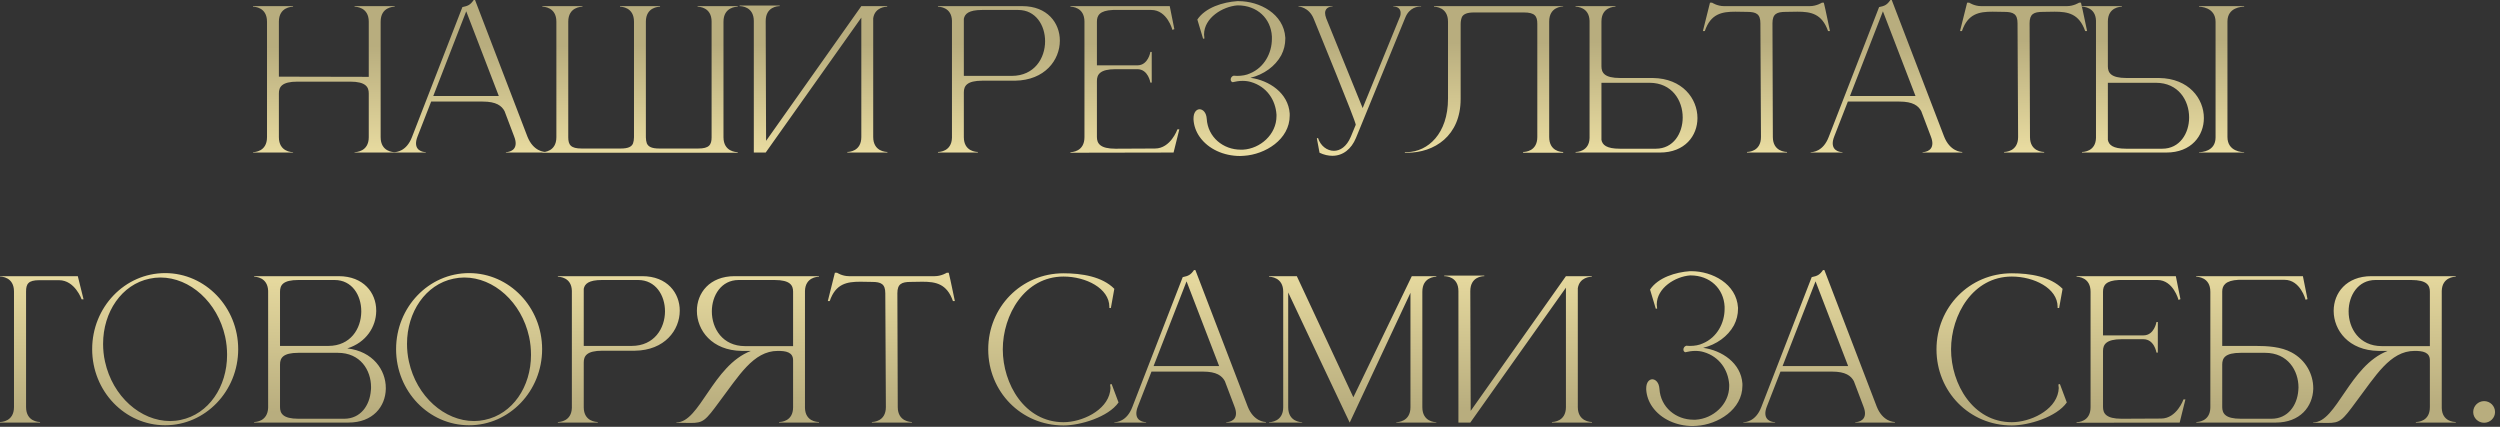 <?xml version="1.0" encoding="UTF-8"?> <svg xmlns="http://www.w3.org/2000/svg" width="287" height="49" viewBox="0 0 287 49" fill="none"><rect x="0" y="0" width="287" height="49" fill="#333333" stroke="none"/><path d="M30.652 2.486C30.652 0.814 29.2 0.77 29.046 0.77V0.704H33.644V0.77C33.49 0.77 32.016 0.814 32.016 2.486V8.8L42.334 8.822V2.486C42.334 0.814 40.86 0.77 40.706 0.77V0.704H45.304V0.77C45.15 0.77 43.698 0.814 43.698 2.486V15.752C43.698 17.424 45.15 17.468 45.304 17.468V17.512H40.706V17.468C40.86 17.468 42.334 17.424 42.334 15.752V10.714C42.334 9.988 41.982 9.372 40.2 9.372H34.15C32.346 9.372 32.016 9.988 32.016 10.714V15.752C32.016 17.424 33.49 17.468 33.644 17.468V17.512H29.046V17.468C29.2 17.468 30.652 17.424 30.652 15.752V2.486ZM62.631 17.512H58.077V17.468C58.143 17.468 59.199 17.446 59.199 16.456C59.199 16.258 59.155 15.994 59.023 15.664L57.923 12.76C57.593 12.144 56.977 11.66 55.415 11.66H49.497L47.935 15.664C47.803 15.994 47.759 16.258 47.759 16.456C47.759 17.446 48.815 17.468 48.881 17.468V17.512H45.229V17.468H45.251C45.471 17.468 46.659 17.402 47.297 15.73L53.083 0.814C53.721 0.682 53.985 0.572 54.381 7.10487e-05H54.535L60.541 15.664C61.223 17.402 62.499 17.446 62.631 17.446V17.512ZM57.263 11.022L53.523 1.298L49.739 11.022H57.263ZM84.684 17.534H62.266V17.468C62.42 17.468 63.872 17.424 63.872 15.752V2.486C63.872 0.814 62.42 0.77 62.266 0.77V0.704H66.864V0.77C66.71 0.77 65.236 0.814 65.236 2.486V15.752C65.236 16.632 65.522 17.05 66.776 17.05H71.264C72.1 17.05 72.518 16.852 72.672 16.456C72.738 16.258 72.782 16.038 72.782 15.752V2.486C72.782 0.814 71.33 0.77 71.176 0.77V0.704H75.774V0.77C75.62 0.77 74.146 0.814 74.146 2.486V15.752C74.146 16.038 74.19 16.258 74.256 16.456C74.432 16.852 74.828 17.05 75.686 17.05H80.152C81.406 17.05 81.692 16.632 81.692 15.752V2.486C81.692 0.814 80.24 0.77 80.086 0.77V0.704H84.684V0.77C84.53 0.77 83.056 0.814 83.056 2.486V15.752C83.056 17.424 84.53 17.468 84.684 17.468V17.534ZM86.538 2.42C86.538 0.77 85.13 0.704 84.932 0.704H84.91V0.638H89.508V0.704H89.486C89.288 0.704 87.902 0.77 87.902 2.42L87.946 16.17L98.88 0.704H101.85V0.77H101.828C101.696 0.77 100.442 0.814 100.244 2.09V15.73C100.244 17.402 101.718 17.446 101.872 17.446V17.512H97.274V17.446C97.428 17.446 98.88 17.402 98.88 15.73V2.024L87.902 17.512H86.538V2.42ZM116.149 8.712C118.745 8.712 119.977 6.688 119.977 4.73C119.977 2.904 118.899 1.144 116.897 1.144H112.739C111.221 1.144 110.759 1.584 110.649 2.156V8.712H116.149ZM112.255 17.512H107.679V17.446H107.701C107.833 17.446 109.241 17.402 109.285 15.818V2.376C109.241 0.814 107.833 0.77 107.701 0.77H107.679V0.704H117.359C120.241 0.704 121.671 2.64 121.671 4.664C121.671 6.886 119.955 9.218 116.523 9.262H112.783C110.979 9.262 110.649 9.878 110.649 10.604V15.752C110.649 17.402 112.101 17.446 112.255 17.446V17.512ZM124.496 2.486C124.496 0.814 123.044 0.77 122.89 0.77V0.704H134.286L134.814 3.344L134.594 3.432C134.594 3.432 134 1.144 132.174 1.144H127.752C126.234 1.21 125.926 1.782 125.926 2.486V7.502H130.568C131.822 7.502 132.064 5.962 132.064 5.962H132.218V9.482H132.064C132.064 9.482 131.822 7.942 130.568 7.942H128.06C126.278 7.942 125.926 8.558 125.926 9.284V15.73C125.926 16.456 126.278 17.072 128.06 17.072L132.592 17.05C134.396 17.05 135.166 14.85 135.166 14.85H135.386L134.726 17.512L122.89 17.534V17.468C123.044 17.468 124.496 17.424 124.496 15.752V2.486ZM142.361 17.908C140.491 17.908 138.709 17.116 137.719 15.708C137.301 15.114 137.059 14.432 137.015 13.728V13.596C137.015 12.892 137.345 12.562 137.697 12.54C138.093 12.54 138.489 12.914 138.533 13.64C138.665 15.774 140.447 17.182 142.427 17.182H142.691C144.671 17.072 146.541 15.444 146.541 13.332V13.156C146.431 11.462 145.419 9.944 143.615 9.416C143.329 9.328 142.999 9.284 142.647 9.284C142.273 9.284 141.855 9.35 141.503 9.438C141.349 9.394 141.283 9.262 141.283 9.13C141.283 8.954 141.393 8.756 141.613 8.69L142.031 8.712C142.559 8.712 143.087 8.624 143.505 8.426C145.155 7.744 146.013 6.072 146.013 4.466V4.18C145.903 2.134 144.341 0.616 142.097 0.616H142.053C140.359 0.748 138.225 2.046 138.225 3.96L138.269 4.422L138.115 4.444L137.455 2.244C138.379 0.858 140.403 0.242 142.031 0.132H142.185C144.605 0.132 147.377 1.584 147.553 4.312V4.444C147.553 5.104 147.399 5.742 147.091 6.336C146.387 7.634 145.067 8.558 143.549 8.932C145.683 9.218 147.905 10.67 148.059 13.046V13.266C148.059 16.016 145.243 17.732 142.801 17.886L142.361 17.908ZM152.957 17.886C152.495 17.886 151.989 17.776 151.483 17.534L151.175 15.884L151.307 15.84C151.593 16.742 152.341 17.314 153.133 17.314C153.837 17.314 154.585 16.852 155.069 15.708L155.641 14.322C155.641 13.904 151.219 3.19 150.823 2.178C150.273 0.792 149.062 0.748 149.062 0.748V0.704H152.979V0.748H152.957C152.869 0.748 152.121 0.77 152.121 1.496C152.121 1.672 152.165 1.87 152.253 2.112L156.433 12.408L160.745 1.848C160.789 1.716 160.789 1.584 160.789 1.474C160.789 0.77 160.085 0.748 159.975 0.748H159.953V0.704H163.143V0.748H163.077C162.812 0.748 161.801 0.814 161.317 2.046L155.663 15.84C155.135 17.116 154.167 17.886 152.957 17.886ZM167.683 2.75V11.352C167.683 15.62 164.647 17.534 161.545 17.534H161.281V17.468H161.523C163.921 17.424 166.231 15.356 166.231 11.33V2.486C166.231 0.814 164.779 0.77 164.625 0.77V0.704H179.453V0.748C179.299 0.748 177.847 0.792 177.847 2.464V15.73C177.847 17.38 179.233 17.446 179.431 17.446H179.453V17.534H174.855V17.446H174.877C175.075 17.446 176.483 17.38 176.483 15.73V2.728C176.483 1.848 176.197 1.43 174.943 1.43H169.223C168.431 1.43 168.035 1.606 167.837 1.936C167.749 2.156 167.683 2.42 167.683 2.75ZM190.094 17.072C192.096 17.072 193.174 15.312 193.174 13.486C193.174 11.528 191.942 9.504 189.368 9.504H183.846V16.06C183.956 16.632 184.418 17.072 185.958 17.072H190.094ZM190.556 17.512H180.876V17.446H180.898C181.03 17.446 182.438 17.402 182.482 15.84V2.398C182.438 0.814 181.03 0.77 180.898 0.77H180.876V0.704H185.452V0.77C185.298 0.77 183.846 0.814 183.846 2.464V7.612C183.846 8.338 184.176 8.954 185.98 8.954H189.742C193.152 8.998 194.868 11.33 194.868 13.552C194.868 15.576 193.438 17.512 190.556 17.512ZM205.151 17.512H200.553V17.446C200.707 17.446 202.159 17.402 202.159 15.73L202.093 2.662C202.093 1.606 201.609 1.364 200.575 1.364L199.233 1.342C197.693 1.342 196.395 1.562 195.713 3.564H195.493L196.307 0.308H196.549C196.549 0.308 197.143 0.704 197.913 0.704H207.769C208.539 0.704 209.155 0.308 209.155 0.308H209.375C209.639 1.386 209.837 2.464 210.079 3.564H209.859C209.155 1.562 207.879 1.342 206.339 1.342L204.997 1.364C203.963 1.364 203.479 1.606 203.479 2.662L203.523 15.73C203.523 17.402 204.997 17.446 205.151 17.446V17.512ZM225.268 17.512H220.714V17.468C220.78 17.468 221.836 17.446 221.836 16.456C221.836 16.258 221.792 15.994 221.66 15.664L220.56 12.76C220.23 12.144 219.614 11.66 218.052 11.66H212.134L210.572 15.664C210.44 15.994 210.396 16.258 210.396 16.456C210.396 17.446 211.452 17.468 211.518 17.468V17.512H207.866V17.468H207.888C208.108 17.468 209.296 17.402 209.934 15.73L215.72 0.814C216.358 0.682 216.622 0.572 217.018 7.10487e-05H217.172L223.178 15.664C223.86 17.402 225.136 17.446 225.268 17.446V17.512ZM219.9 11.022L216.16 1.298L212.376 11.022H219.9ZM234.67 17.512H230.072V17.446C230.226 17.446 231.678 17.402 231.678 15.73L231.612 2.662C231.612 1.606 231.128 1.364 230.094 1.364L228.752 1.342C227.212 1.342 225.914 1.562 225.232 3.564H225.012L225.826 0.308H226.068C226.068 0.308 226.662 0.704 227.432 0.704H237.288C238.058 0.704 238.674 0.308 238.674 0.308H238.894C239.158 1.386 239.356 2.464 239.598 3.564H239.378C238.674 1.562 237.398 1.342 235.858 1.342L234.516 1.364C233.482 1.364 232.998 1.606 232.998 2.662L233.042 15.73C233.042 17.402 234.516 17.446 234.67 17.446V17.512ZM248.231 17.072C250.233 17.072 251.311 15.312 251.311 13.486C251.311 11.528 250.079 9.504 247.505 9.504H241.983V16.06C242.093 16.632 242.555 17.072 244.073 17.072H248.231ZM248.693 17.512H239.013V17.446H239.035C239.167 17.446 240.575 17.402 240.619 15.84V2.376C240.575 0.814 239.167 0.77 239.035 0.77H239.013V0.704H243.589V0.77C243.435 0.77 241.983 0.814 241.983 2.464V7.612C241.983 8.338 242.313 8.954 244.117 8.954H247.857C251.289 8.998 253.005 11.33 253.005 13.552C253.005 15.576 251.575 17.512 248.693 17.512ZM257.625 17.512H252.455V17.468H252.477C252.719 17.468 254.347 17.402 254.347 15.774V2.508C254.347 0.792 252.543 0.77 252.455 0.77V0.704H257.625V0.77H257.603C257.361 0.77 255.711 0.836 255.711 2.464V15.73C255.711 17.424 257.449 17.468 257.603 17.468H257.625V17.512ZM1.606 46.73V33.464C1.606 31.792 0.154 31.748 -4.68343e-05 31.748V31.704H8.932L9.592 34.366H9.372C9.372 34.366 8.602 32.166 6.776 32.166H4.51C3.256 32.166 2.992 32.584 2.992 33.464V46.73C2.992 48.402 4.444 48.446 4.598 48.446V48.512H-4.68343e-05V48.446C0.154 48.446 1.606 48.402 1.606 46.73ZM18.963 31.352C23.583 31.352 27.345 35.268 27.345 40.086C27.345 44.904 23.583 48.82 18.963 48.82C14.321 48.82 10.581 44.904 10.581 40.086C10.581 35.268 14.321 31.352 18.963 31.352ZM17.181 31.99C13.969 32.65 11.835 35.818 11.835 39.47C11.835 40.13 11.901 40.834 12.055 41.516C12.935 45.52 16.147 48.336 19.535 48.336C19.931 48.336 20.349 48.292 20.745 48.204C23.957 47.544 26.069 44.398 26.069 40.746C26.069 40.064 26.003 39.36 25.849 38.656C24.969 34.674 21.801 31.858 18.413 31.858C17.995 31.858 17.599 31.902 17.181 31.99ZM32.146 39.712H37.69C40.242 39.712 41.452 37.732 41.474 35.796V35.73C41.474 33.904 40.418 32.144 38.416 32.144H34.258C32.476 32.144 32.146 32.738 32.146 33.486V39.712ZM32.146 41.846V46.73C32.146 47.456 32.476 48.072 34.258 48.072H39.516C41.408 48.072 42.442 46.532 42.574 44.838C42.596 44.706 42.596 44.574 42.596 44.442C42.596 42.484 41.364 40.504 38.79 40.504H34.258C32.476 40.504 32.146 41.098 32.146 41.846ZM30.782 46.818V33.376C30.716 31.814 29.33 31.77 29.198 31.77H29.176V31.704H38.878C41.738 31.704 43.19 33.618 43.19 35.642V35.73C43.168 37.512 42.046 39.316 39.868 39.998C42.816 40.328 44.29 42.484 44.29 44.53V44.662C44.246 46.664 42.816 48.512 40 48.512H29.176V48.446H29.198C29.33 48.446 30.716 48.402 30.782 46.818ZM53.853 31.352C58.474 31.352 62.236 35.268 62.236 40.086C62.236 44.904 58.474 48.82 53.853 48.82C49.212 48.82 45.471 44.904 45.471 40.086C45.471 35.268 49.212 31.352 53.853 31.352ZM52.072 31.99C48.859 32.65 46.725 35.818 46.725 39.47C46.725 40.13 46.791 40.834 46.946 41.516C47.825 45.52 51.038 48.336 54.425 48.336C54.822 48.336 55.239 48.292 55.636 48.204C58.847 47.544 60.959 44.398 60.959 40.746C60.959 40.064 60.894 39.36 60.739 38.656C59.859 34.674 56.691 31.858 53.303 31.858C52.886 31.858 52.489 31.902 52.072 31.99ZM72.514 39.712C75.11 39.712 76.342 37.688 76.342 35.73C76.342 33.904 75.264 32.144 73.262 32.144H69.104C67.586 32.144 67.124 32.584 67.014 33.156V39.712H72.514ZM68.62 48.512H64.044V48.446H64.066C64.198 48.446 65.606 48.402 65.65 46.818V33.376C65.606 31.814 64.198 31.77 64.066 31.77H64.044V31.704H73.724C76.606 31.704 78.036 33.64 78.036 35.664C78.036 37.886 76.32 40.218 72.888 40.262H69.148C67.344 40.262 67.014 40.878 67.014 41.604V46.752C67.014 48.402 68.466 48.446 68.62 48.446V48.512ZM91.047 39.734V33.486C91.047 32.76 90.717 32.144 88.913 32.144H84.799C82.797 32.144 81.719 33.926 81.719 35.752C81.719 37.71 82.951 39.734 85.525 39.734H91.047ZM79.277 48.556L77.649 48.534V48.49H77.671C80.333 48.49 81.829 41.956 86.207 40.284H85.151C81.719 40.24 80.003 37.908 80.003 35.686C80.003 33.64 81.455 31.704 84.337 31.704H94.017V31.77H93.995C93.863 31.77 92.455 31.814 92.411 33.398V46.84C92.455 48.38 93.797 48.446 93.995 48.446H94.017V48.512H89.441V48.446H89.463C89.661 48.446 91.047 48.38 91.047 46.752V41.362C91.047 40.416 90.211 40.284 89.309 40.284H89.287C86.471 40.284 84.799 43.188 82.599 46.092C80.971 48.314 80.729 48.556 79.277 48.556ZM104.69 48.512H100.092V48.446C100.246 48.446 101.698 48.402 101.698 46.73L101.632 33.662C101.632 32.606 101.148 32.364 100.114 32.364L98.772 32.342C97.232 32.342 95.934 32.562 95.252 34.564H95.032L95.846 31.308H96.088C96.088 31.308 96.682 31.704 97.452 31.704H107.308C108.078 31.704 108.694 31.308 108.694 31.308H108.914C109.178 32.386 109.376 33.464 109.618 34.564H109.398C108.694 32.562 107.418 32.342 105.878 32.342L104.536 32.364C103.502 32.364 103.018 32.606 103.018 33.662L103.062 46.73C103.062 48.402 104.536 48.446 104.69 48.446V48.512ZM122.094 48.842C117.21 48.842 113.448 44.948 113.448 40.108C113.448 35.29 117.21 31.374 122.094 31.374C124.184 31.374 126.538 31.748 127.924 33.156L127.528 35.356H127.352V35.224C127.352 33.09 124.646 31.748 122.094 31.748C117.628 31.748 115.12 36.148 115.12 40.108C115.12 44.068 117.628 48.468 122.094 48.468C124.162 48.468 127.044 47.17 127.44 44.948L127.484 44.552L127.44 44.134L127.616 44.09L128.408 46.202C127.242 47.874 124.03 48.842 122.094 48.842ZM145.324 48.512H140.77V48.468C140.836 48.468 141.892 48.446 141.892 47.456C141.892 47.258 141.848 46.994 141.716 46.664L140.616 43.76C140.286 43.144 139.67 42.66 138.108 42.66H132.19L130.628 46.664C130.496 46.994 130.452 47.258 130.452 47.456C130.452 48.446 131.508 48.468 131.574 48.468V48.512H127.922V48.468H127.944C128.164 48.468 129.352 48.402 129.99 46.73L135.776 31.814C136.414 31.682 136.678 31.572 137.074 31H137.228L143.234 46.664C143.916 48.402 145.192 48.446 145.324 48.446V48.512ZM139.956 42.022L136.216 32.298L132.432 42.022H139.956ZM147.313 33.486C147.313 31.814 145.839 31.77 145.685 31.77V31.704H148.875L155.365 45.608L162.075 31.704H164.891V31.77C164.737 31.77 163.285 31.814 163.285 33.486V46.752C163.285 48.424 164.737 48.468 164.891 48.468V48.512H160.293V48.468C160.447 48.468 161.921 48.424 161.921 46.752V33.618C159.765 38.216 155.255 47.852 154.947 48.512L154.463 47.5C153.165 44.75 149.667 37.38 147.885 33.574V46.752C147.885 48.424 149.337 48.468 149.491 48.468V48.512H145.685V48.468C145.839 48.468 147.313 48.424 147.313 46.752V33.486ZM167.427 33.42C167.427 31.77 166.019 31.704 165.821 31.704H165.799V31.638H170.397V31.704H170.375C170.177 31.704 168.791 31.77 168.791 33.42L168.835 47.17L179.769 31.704H182.739V31.77H182.717C182.585 31.77 181.331 31.814 181.133 33.09V46.73C181.133 48.402 182.607 48.446 182.761 48.446V48.512H178.163V48.446C178.317 48.446 179.769 48.402 179.769 46.73V33.024L168.791 48.512H167.427V33.42ZM194.332 48.908C192.462 48.908 190.68 48.116 189.69 46.708C189.272 46.114 189.03 45.432 188.986 44.728V44.596C188.986 43.892 189.316 43.562 189.668 43.54C190.064 43.54 190.46 43.914 190.504 44.64C190.636 46.774 192.418 48.182 194.398 48.182H194.662C196.642 48.072 198.512 46.444 198.512 44.332V44.156C198.402 42.462 197.39 40.944 195.586 40.416C195.3 40.328 194.97 40.284 194.618 40.284C194.244 40.284 193.826 40.35 193.474 40.438C193.32 40.394 193.254 40.262 193.254 40.13C193.254 39.954 193.364 39.756 193.584 39.69L194.002 39.712C194.53 39.712 195.058 39.624 195.476 39.426C197.126 38.744 197.984 37.072 197.984 35.466V35.18C197.874 33.134 196.312 31.616 194.068 31.616H194.024C192.33 31.748 190.196 33.046 190.196 34.96L190.24 35.422L190.086 35.444L189.426 33.244C190.35 31.858 192.374 31.242 194.002 31.132H194.156C196.576 31.132 199.348 32.584 199.524 35.312V35.444C199.524 36.104 199.37 36.742 199.062 37.336C198.358 38.634 197.038 39.558 195.52 39.932C197.654 40.218 199.876 41.67 200.03 44.046V44.266C200.03 47.016 197.214 48.732 194.772 48.886L194.332 48.908ZM217.533 48.512H212.979V48.468C213.045 48.468 214.101 48.446 214.101 47.456C214.101 47.258 214.057 46.994 213.925 46.664L212.825 43.76C212.495 43.144 211.879 42.66 210.317 42.66H204.399L202.837 46.664C202.705 46.994 202.661 47.258 202.661 47.456C202.661 48.446 203.717 48.468 203.783 48.468V48.512H200.131V48.468H200.153C200.373 48.468 201.561 48.402 202.199 46.73L207.985 31.814C208.623 31.682 208.887 31.572 209.283 31H209.437L215.443 46.664C216.125 48.402 217.401 48.446 217.533 48.446V48.512ZM212.165 42.022L208.425 32.298L204.641 42.022H212.165ZM230.955 48.842C226.071 48.842 222.309 44.948 222.309 40.108C222.309 35.29 226.071 31.374 230.955 31.374C233.045 31.374 235.399 31.748 236.785 33.156L236.389 35.356H236.213V35.224C236.213 33.09 233.507 31.748 230.955 31.748C226.489 31.748 223.981 36.148 223.981 40.108C223.981 44.068 226.489 48.468 230.955 48.468C233.023 48.468 235.905 47.17 236.301 44.948L236.345 44.552L236.301 44.134L236.477 44.09L237.269 46.202C236.103 47.874 232.891 48.842 230.955 48.842ZM239.996 33.486C239.996 31.814 238.544 31.77 238.39 31.77V31.704H249.786L250.314 34.344L250.094 34.432C250.094 34.432 249.5 32.144 247.674 32.144H243.252C241.734 32.21 241.426 32.782 241.426 33.486V38.502H246.068C247.322 38.502 247.564 36.962 247.564 36.962H247.718V40.482H247.564C247.564 40.482 247.322 38.942 246.068 38.942H243.56C241.778 38.942 241.426 39.558 241.426 40.284V46.73C241.426 47.456 241.778 48.072 243.56 48.072L248.092 48.05C249.896 48.05 250.666 45.85 250.666 45.85H250.886L250.226 48.512L238.39 48.534V48.468C238.544 48.468 239.996 48.424 239.996 46.752V33.486ZM255.111 39.712H258.939C260.281 39.712 261.865 39.8 263.075 40.46C264.725 41.34 265.561 42.99 265.561 44.552V44.662C265.495 46.664 264.065 48.512 261.249 48.512H252.141V48.446H252.163C252.295 48.446 253.703 48.402 253.747 46.818V33.486C253.747 31.814 252.273 31.77 252.119 31.77V31.704H264.373L264.901 34.344L264.681 34.41C264.681 34.41 264.087 32.122 262.261 32.122H257.003C255.485 32.188 255.111 32.782 255.111 33.464V39.712ZM255.111 41.846V46.73C255.111 47.456 255.441 48.072 257.245 48.072H260.765C262.657 48.072 263.713 46.532 263.845 44.838C263.845 44.728 263.867 44.596 263.867 44.486C263.867 42.528 262.635 40.504 260.039 40.504H257.245C255.441 40.504 255.111 41.098 255.111 41.846ZM278.949 39.734V33.486C278.949 32.76 278.619 32.144 276.815 32.144H272.701C270.699 32.144 269.621 33.926 269.621 35.752C269.621 37.71 270.853 39.734 273.427 39.734H278.949ZM267.179 48.556L265.551 48.534V48.49H265.573C268.235 48.49 269.731 41.956 274.109 40.284H273.053C269.621 40.24 267.905 37.908 267.905 35.686C267.905 33.64 269.357 31.704 272.239 31.704H281.919V31.77H281.897C281.765 31.77 280.357 31.814 280.313 33.398V46.84C280.357 48.38 281.699 48.446 281.897 48.446H281.919V48.512H277.343V48.446H277.365C277.563 48.446 278.949 48.38 278.949 46.752V41.362C278.949 40.416 278.113 40.284 277.211 40.284H277.189C274.373 40.284 272.701 43.188 270.501 46.092C268.873 48.314 268.631 48.556 267.179 48.556ZM285.178 48.534C284.496 48.534 283.924 47.984 283.924 47.302C283.924 46.598 284.496 46.048 285.178 46.048C285.86 46.048 286.432 46.598 286.432 47.302C286.432 47.984 285.86 48.534 285.178 48.534Z" fill="url(#paint0_linear_2375_700)"></path><defs><linearGradient id="paint0_linear_2375_700" x1="71.181" y1="5.211" x2="71.318" y2="47.177" gradientUnits="userSpaceOnUse"><stop stop-color="#B8AD7E"></stop><stop offset="0.436" stop-color="#FFF1B0"></stop><stop offset="1" stop-color="#B8AD7E"></stop></linearGradient></defs></svg> 